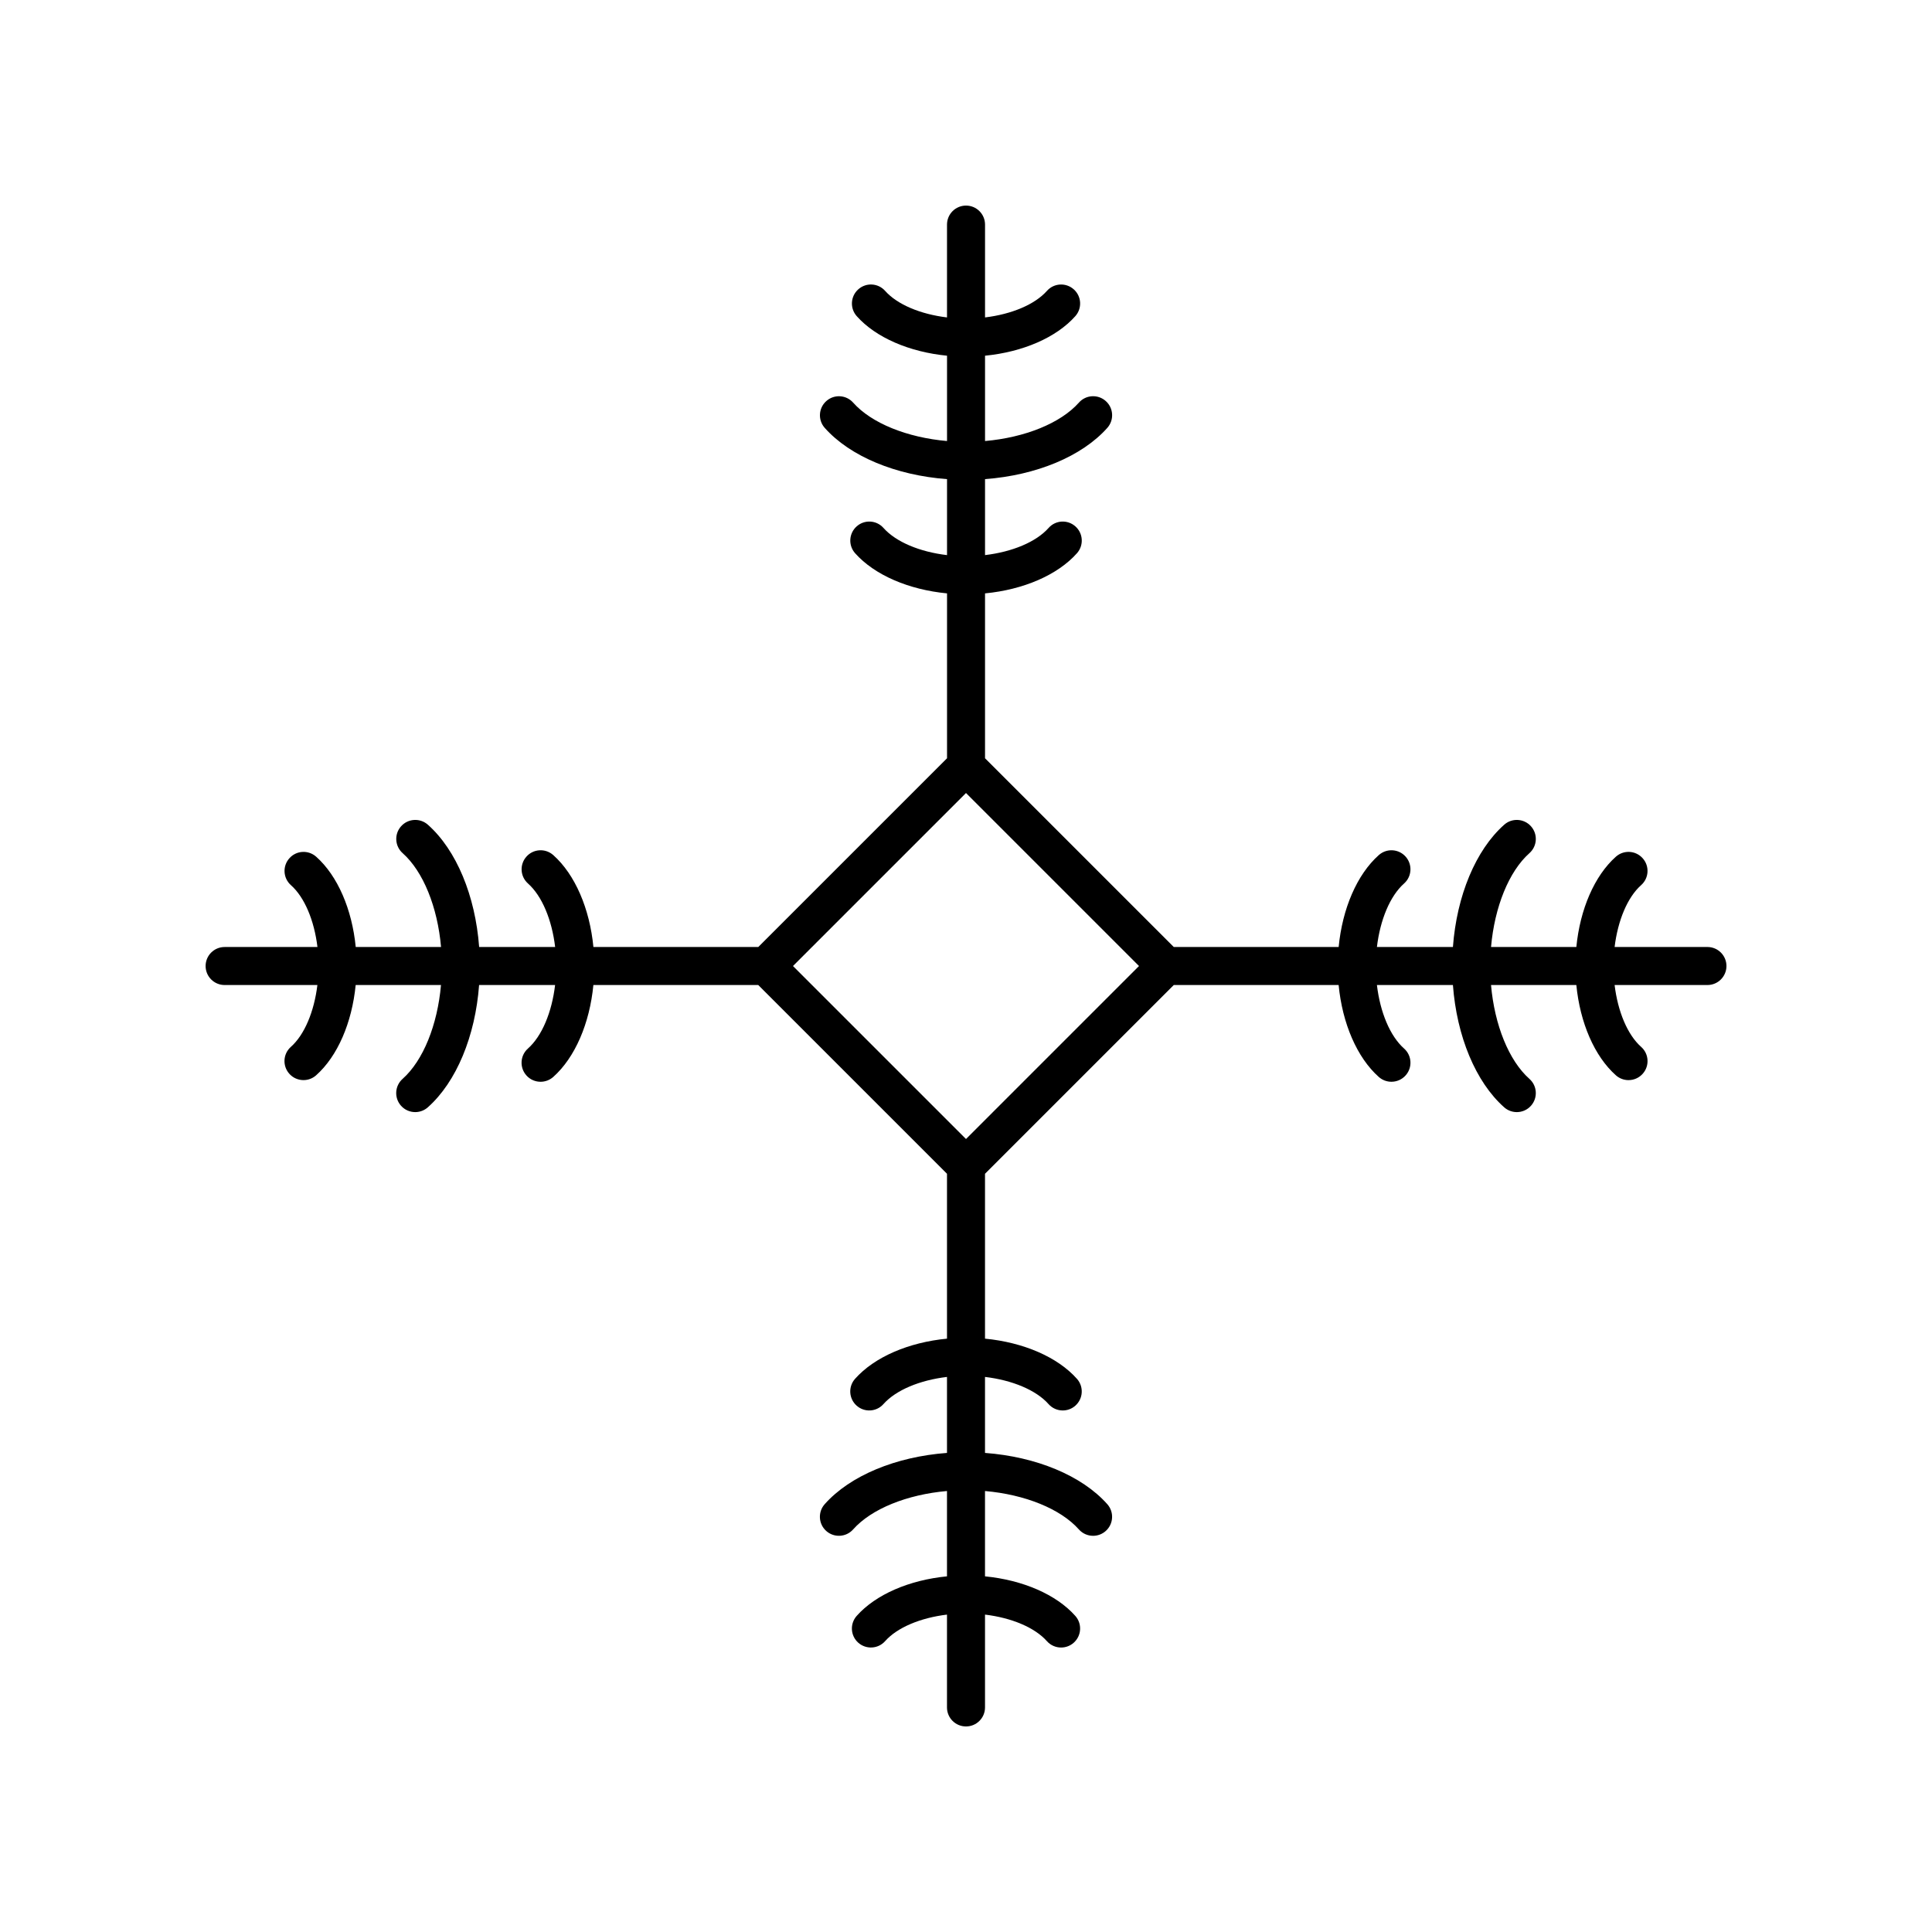 <?xml version="1.0" encoding="UTF-8"?>
<!-- Uploaded to: SVG Repo, www.svgrepo.com, Generator: SVG Repo Mixer Tools -->
<svg fill="#000000" width="800px" height="800px" version="1.1" viewBox="144 144 512 512" xmlns="http://www.w3.org/2000/svg">
 <path d="m203.51 405.04h24.602c-0.852 7.023-3.406 13.176-7.031 16.395-2.082 1.848-2.269 5.031-0.418 7.113 0.992 1.121 2.375 1.691 3.766 1.691 1.191 0 2.387-0.418 3.344-1.273 5.688-5.051 9.504-13.941 10.484-23.926h22.609c-0.93 10.574-4.711 20.016-10.176 24.875-2.082 1.852-2.269 5.031-0.418 7.113 0.992 1.121 2.375 1.691 3.766 1.691 1.191 0 2.387-0.422 3.344-1.273 7.578-6.734 12.574-18.859 13.582-32.406h20.141c-0.855 7.207-3.473 13.527-7.199 16.836-2.078 1.848-2.262 5.031-0.414 7.113 0.992 1.121 2.375 1.691 3.766 1.691 1.191 0 2.387-0.422 3.352-1.273 5.781-5.144 9.66-14.203 10.641-24.367h43.691l50.02 50.02v43.695c-10.164 0.98-19.223 4.859-24.363 10.645-1.852 2.078-1.664 5.262 0.418 7.113 2.078 1.848 5.258 1.664 7.109-0.422 3.309-3.715 9.629-6.332 16.836-7.191v20.137c-13.543 1.008-25.668 6.004-32.406 13.582-1.852 2.078-1.664 5.266 0.418 7.113 2.078 1.844 5.258 1.66 7.109-0.414 4.863-5.473 14.305-9.258 24.879-10.184v22.613c-9.977 0.977-18.871 4.793-23.926 10.48-1.852 2.082-1.664 5.266 0.418 7.113 2.078 1.836 5.258 1.66 7.109-0.418 3.223-3.629 9.375-6.184 16.398-7.035v24.602c0 2.781 2.254 5.039 5.039 5.039s5.039-2.254 5.039-5.039v-24.602c7.023 0.852 13.172 3.406 16.398 7.035 0.992 1.121 2.375 1.691 3.766 1.691 1.191 0 2.387-0.422 3.344-1.273 2.082-1.852 2.269-5.031 0.418-7.113-5.059-5.688-13.949-9.504-23.93-10.48v-22.613c10.574 0.93 20.016 4.711 24.879 10.18 0.992 1.121 2.375 1.691 3.766 1.691 1.191 0 2.387-0.422 3.344-1.273 2.082-1.848 2.269-5.031 0.418-7.113-6.734-7.578-18.859-12.574-32.406-13.582v-20.137c7.207 0.855 13.527 3.473 16.836 7.195 0.992 1.121 2.375 1.691 3.766 1.691 1.191 0 2.387-0.418 3.344-1.273 2.082-1.852 2.269-5.031 0.418-7.113-5.137-5.781-14.195-9.664-24.363-10.645v-43.695l50.023-50.02h43.691c0.98 10.16 4.859 19.219 10.641 24.363 0.965 0.855 2.16 1.273 3.352 1.273 1.387 0 2.769-0.57 3.766-1.691 1.852-2.078 1.664-5.266-0.414-7.113-3.727-3.305-6.344-9.625-7.199-16.832h20.141c1.008 13.543 6 25.672 13.582 32.406 0.961 0.852 2.156 1.273 3.344 1.273 1.387 0 2.769-0.57 3.766-1.691 1.852-2.082 1.664-5.266-0.418-7.113-5.465-4.859-9.25-14.301-10.176-24.875h22.609c0.977 9.98 4.793 18.875 10.484 23.93 0.961 0.855 2.156 1.273 3.344 1.273 1.387 0 2.769-0.57 3.766-1.691 1.852-2.078 1.664-5.266-0.418-7.113-3.629-3.223-6.184-9.375-7.035-16.398h24.602c2.785 0 5.039-2.254 5.039-5.039 0-2.781-2.254-5.039-5.039-5.039h-24.602c0.852-7.023 3.406-13.176 7.031-16.395 2.082-1.848 2.269-5.031 0.418-7.113-1.852-2.09-5.031-2.273-7.109-0.422-5.688 5.059-9.504 13.949-10.48 23.934h-22.609c0.93-10.574 4.711-20.016 10.176-24.875 2.082-1.852 2.269-5.031 0.418-7.113-1.852-2.082-5.039-2.266-7.109-0.418-7.582 6.734-12.578 18.863-13.586 32.406h-20.141c0.855-7.207 3.473-13.527 7.199-16.836 2.078-1.848 2.262-5.031 0.414-7.113-1.852-2.082-5.027-2.266-7.113-0.414-5.785 5.144-9.664 14.203-10.641 24.363h-43.691l-50.023-50.02v-43.695c10.164-0.98 19.223-4.859 24.363-10.645 1.852-2.078 1.664-5.262-0.418-7.113-2.082-1.852-5.266-1.668-7.109 0.422-3.305 3.719-9.629 6.336-16.836 7.191v-20.137c13.543-1.008 25.668-6.004 32.406-13.582 1.852-2.078 1.664-5.266-0.418-7.113-2.078-1.852-5.269-1.664-7.109 0.414-4.863 5.473-14.305 9.258-24.879 10.188v-22.613c9.977-0.977 18.871-4.793 23.926-10.48 1.852-2.082 1.664-5.266-0.418-7.113-2.082-1.848-5.266-1.668-7.109 0.418-3.223 3.625-9.375 6.18-16.398 7.031v-24.602c0-2.781-2.254-5.039-5.039-5.039s-5.039 2.254-5.039 5.039v24.602c-7.023-0.852-13.172-3.406-16.398-7.035-1.852-2.086-5.031-2.266-7.109-0.418-2.082 1.852-2.269 5.031-0.418 7.113 5.059 5.688 13.949 9.504 23.93 10.484v22.613c-10.574-0.93-20.016-4.711-24.879-10.18-1.852-2.082-5.031-2.269-7.109-0.414-2.082 1.848-2.269 5.031-0.418 7.113 6.738 7.574 18.863 12.566 32.406 13.578v20.137c-7.207-0.855-13.527-3.473-16.836-7.195-1.852-2.09-5.031-2.273-7.109-0.422-2.082 1.852-2.269 5.031-0.418 7.113 5.141 5.785 14.199 9.664 24.363 10.645v43.695l-50.023 50.02h-43.691c-0.98-10.16-4.859-19.219-10.641-24.363-2.09-1.852-5.269-1.668-7.113 0.414-1.852 2.078-1.664 5.266 0.414 7.113 3.723 3.309 6.34 9.629 7.199 16.836h-20.141c-1.008-13.543-6-25.672-13.582-32.406-2.082-1.848-5.266-1.664-7.109 0.418-1.852 2.082-1.664 5.266 0.418 7.113 5.465 4.859 9.25 14.301 10.176 24.875h-22.609c-0.977-9.98-4.793-18.875-10.484-23.93-2.082-1.852-5.266-1.668-7.109 0.422-1.852 2.078-1.664 5.266 0.418 7.113 3.625 3.219 6.18 9.371 7.031 16.395h-24.602c-2.785 0-5.039 2.254-5.039 5.039 0.004 2.781 2.254 5.035 5.039 5.035zm196.49-50.883 45.848 45.848-45.848 45.844-45.852-45.844z"/>
</svg>